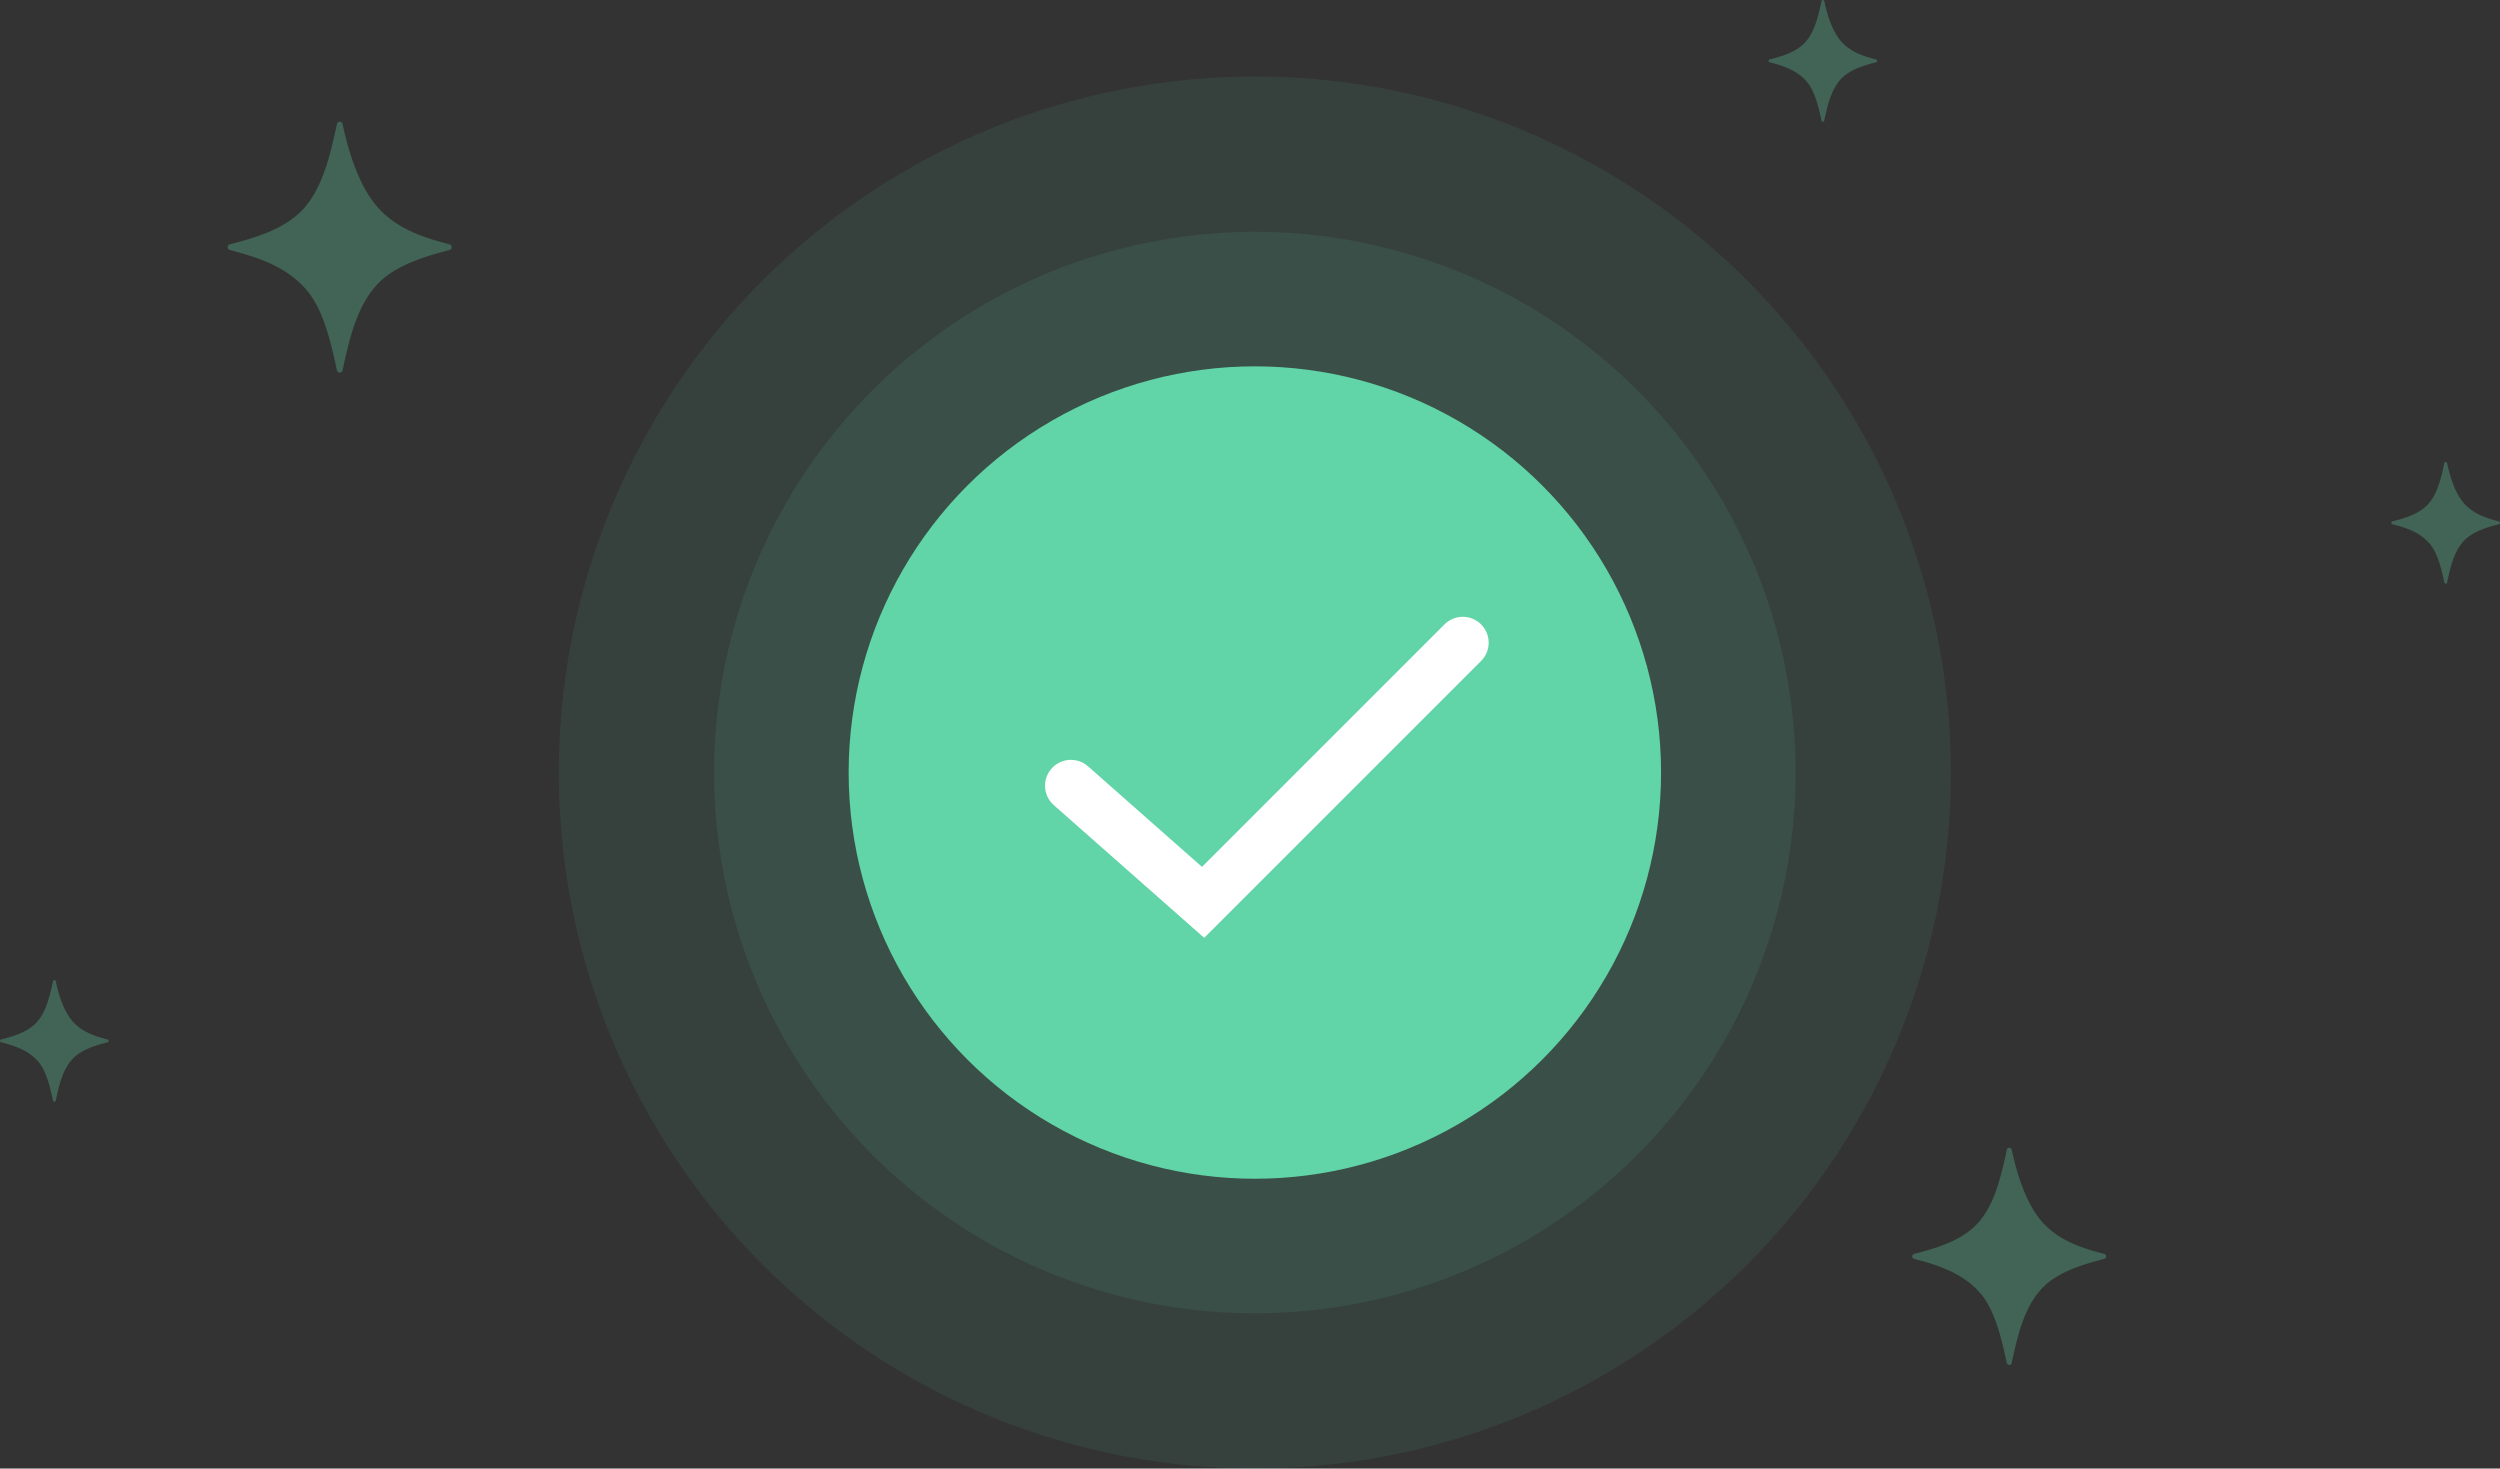 <svg xmlns="http://www.w3.org/2000/svg" width="483.123" height="283.794" viewBox="0 0 483.123 283.794">
  <rect x="0" y="0" width="483.123" height="283.794" fill="#333333" stroke="none"/>
  <g id="Group_4" data-name="Group 4" transform="translate(-440.5 -63.206)">
    <g id="Group_2" data-name="Group 2" transform="translate(-25.239 16)">
      <path id="Path_2" data-name="Path 2" d="M374.78,24.806c-4.571,1.172-10.222,2.876-13.619,6.311-4.137,4.184-5.659,10.559-7.011,16.916a.56.56,0,0,1-1.1,0c-1.09-5.094-2.5-11.21-5.447-14.993-3.754-4.811-9.538-6.78-15.216-8.235a.572.572,0,0,1,0-1.116c4.966-1.273,10.656-2.961,14.208-6.866,3.7-4.071,5.191-10.454,6.455-16.362a.56.56,0,0,1,1.1,0c1.18,5.549,3.195,11.854,6.553,15.811,3.647,4.3,8.8,6.062,14.077,7.416a.572.572,0,0,1,0,1.116" transform="translate(177.796 70.726)" fill="#61d4a8" opacity="0.302"/>
      <path id="Path_3" data-name="Path 3" d="M37.107,339.931c-3.959,1.015-8.854,2.491-11.8,5.466-3.584,3.624-4.9,9.146-6.073,14.652a.485.485,0,0,1-.954,0c-.945-4.413-2.162-9.71-4.718-12.986C10.314,342.9,5.3,341.191.386,339.931a.5.5,0,0,1,0-.967c4.3-1.1,9.229-2.564,12.307-5.947,3.208-3.526,4.5-9.055,5.591-14.172a.485.485,0,0,1,.954,0c1.022,4.806,2.767,10.268,5.676,13.7,3.159,3.721,7.621,5.251,12.193,6.423a.5.5,0,0,1,0,.967" transform="translate(835.267 -49.447)" fill="#61d4a8" opacity="0.302"/>
      <path id="Path_4" data-name="Path 4" d="M1179.181,199.735c-2.217.569-4.959,1.4-6.606,3.062-2.007,2.03-2.745,5.122-3.4,8.206a.272.272,0,0,1-.535,0c-.529-2.471-1.211-5.438-2.642-7.273-1.821-2.334-4.627-3.289-7.381-3.995a.278.278,0,0,1,0-.541c2.409-.617,5.169-1.436,6.892-3.331,1.8-1.975,2.518-5.071,3.131-7.937a.272.272,0,0,1,.535,0c.572,2.692,1.549,5.75,3.179,7.67,1.769,2.084,4.268,2.941,6.828,3.6a.278.278,0,0,1,0,.541" transform="translate(-350.898 -140.496)" fill="#61d4a8" opacity="0.302"/>
      <path id="Path_5" data-name="Path 5" d="M420,799.059c-2.217.568-4.959,1.4-6.607,3.062-2.007,2.03-2.745,5.122-3.4,8.206a.272.272,0,0,1-.535,0c-.529-2.471-1.211-5.438-2.642-7.273-1.821-2.334-4.627-3.289-7.381-3.995a.278.278,0,0,1,0-.542c2.409-.617,5.169-1.436,6.892-3.331,1.8-1.975,2.518-5.071,3.131-7.937a.272.272,0,0,1,.535,0c.572,2.692,1.549,5.75,3.179,7.67,1.769,2.084,4.268,2.941,6.828,3.6a.278.278,0,0,1,0,.542" transform="translate(528.645 -650.549)" fill="#61d4a8" opacity="0.302"/>
      <path id="Path_6" data-name="Path 6" d="M662.857,987.574c-2.218.569-4.959,1.4-6.607,3.062-2.007,2.03-2.745,5.122-3.4,8.206a.272.272,0,0,1-.535,0c-.529-2.471-1.211-5.438-2.642-7.273-1.821-2.334-4.627-3.289-7.381-3.995a.278.278,0,0,1,0-.542c2.409-.617,5.169-1.436,6.892-3.331,1.8-1.975,2.518-5.071,3.131-7.937a.272.272,0,0,1,.535,0c.572,2.692,1.549,5.75,3.179,7.67,1.769,2.084,4.268,2.941,6.828,3.6a.278.278,0,0,1,0,.542" transform="translate(-176.336 -738.949)" fill="#61d4a8" opacity="0.302"/>
    </g>
    <g id="Group_1" data-name="Group 1" transform="translate(-0.5 16)">
      <circle id="Ellipse_3" data-name="Ellipse 3" cx="134.5" cy="134.5" r="134.5" transform="translate(549 62)" fill="#61d4a8" opacity="0.09"/>
      <circle id="Ellipse_1" data-name="Ellipse 1" cx="78.5" cy="78.5" r="78.5" transform="translate(605 118)" fill="#61d4a8"/>
      <circle id="Ellipse_2" data-name="Ellipse 2" cx="104.5" cy="104.5" r="104.5" transform="translate(579 92)" fill="#61d4a8" opacity="0.096"/>
      <path id="Path_1" data-name="Path 1" d="M639.634,182.058,665.18,204.6l50.185-50.185" transform="translate(8.318 16.988)" fill="none" stroke="#fff" stroke-linecap="round" stroke-width="10"/>
    </g>
  </g>
</svg>

